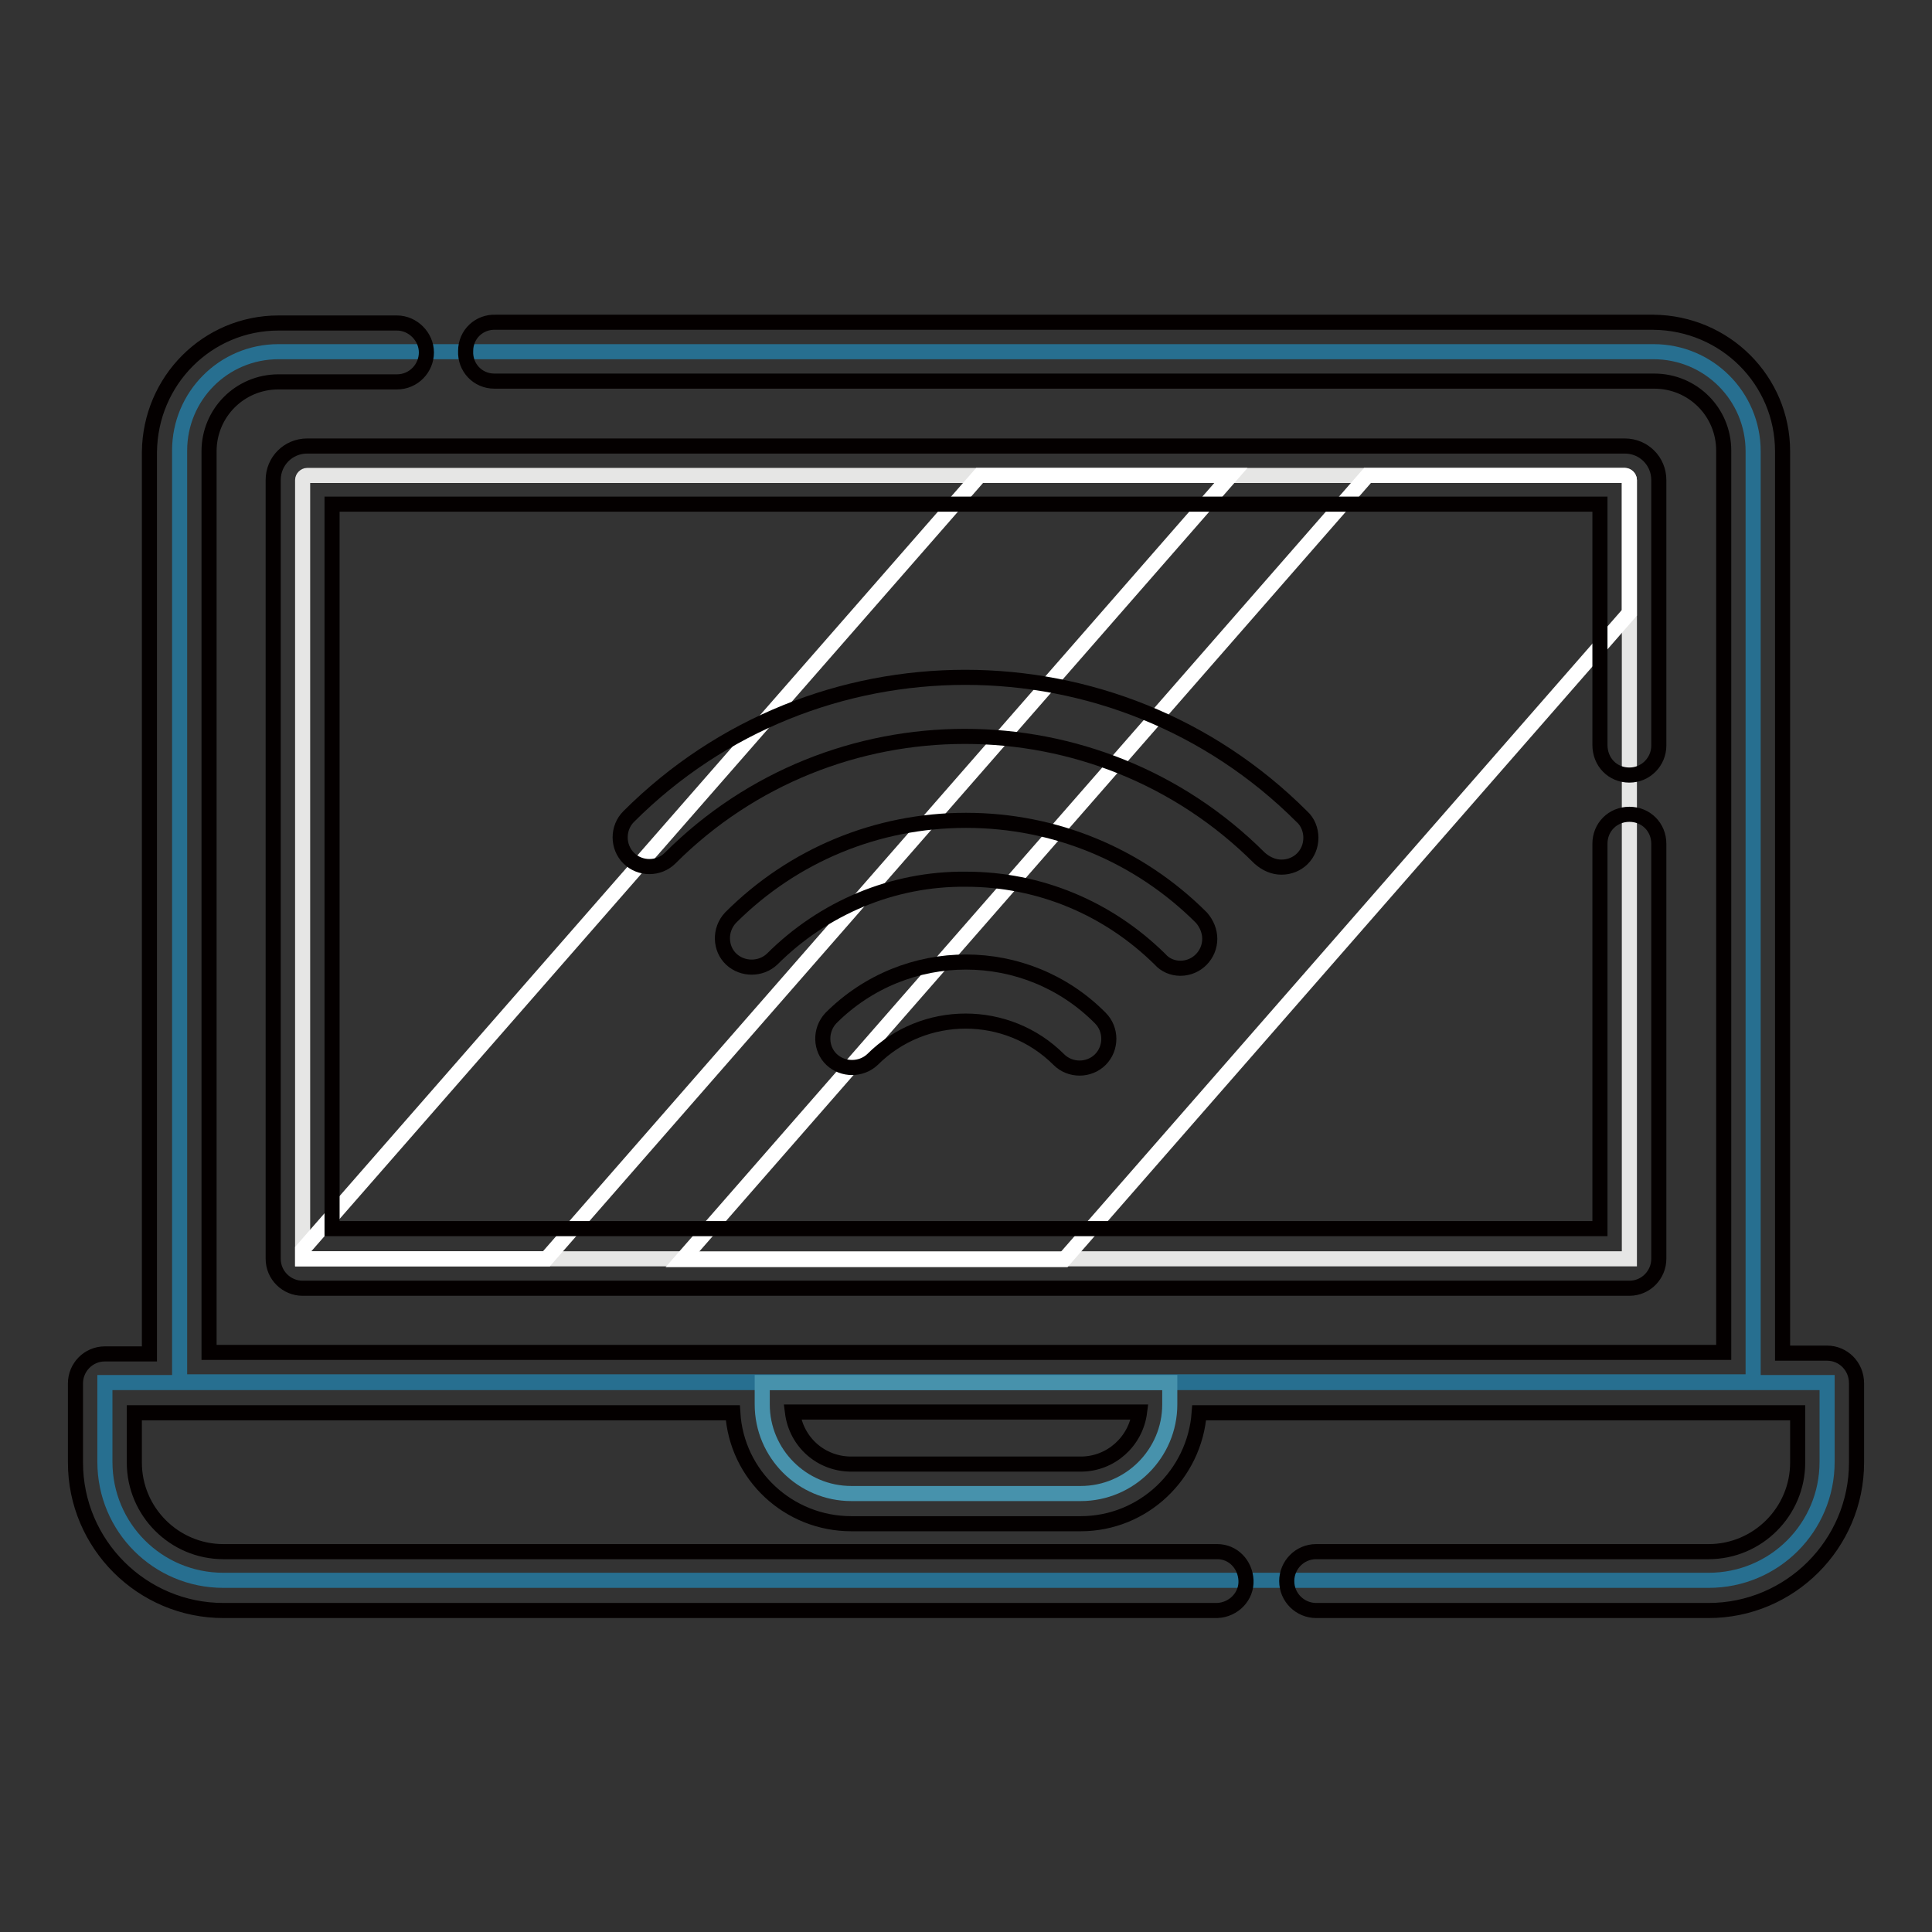 <?xml version="1.0" encoding="utf-8"?>
<!-- Svg Vector Icons : http://www.onlinewebfonts.com/icon -->
<!DOCTYPE svg PUBLIC "-//W3C//DTD SVG 1.1//EN" "http://www.w3.org/Graphics/SVG/1.1/DTD/svg11.dtd">
<svg version="1.1" xmlns="http://www.w3.org/2000/svg" xmlns:xlink="http://www.w3.org/1999/xlink" x="0px" y="0px" viewBox="0 0 256 256" enable-background="new 0 0 256 256" xml:space="preserve">
<rect x="0" y="0" width="256" height="256" fill="#333333" stroke="none"/>
<g> <path stroke-width="2" fill-opacity="0" stroke="#276f90"  d="M242.1,183.2H13.9v10.5c0,8.7,7,15.7,15.7,15.7h196.8c8.7,0,15.7-7,15.7-15.7V183.2L242.1,183.2z  M219.1,46.6H36.9c-7.3,0-13.1,5.9-13.1,13.1v123.4h208.5V59.8C232.3,52.5,226.4,46.6,219.1,46.6C219.1,46.6,219.1,46.6,219.1,46.6 z"/> <path stroke-width="2" fill-opacity="0" stroke="#e6e6e5"  d="M215.9,63.6v103.2H40.1V63.6c0-0.3,0.3-0.6,0.6-0.6h174.6C215.6,63,215.9,63.3,215.9,63.6z"/> <path stroke-width="2" fill-opacity="0" stroke="#ffffff"  d="M163.1,63L72.4,166.8H40.1v-1.2L129.8,63H163.1z M215.9,63.6v17.6l-74.9,85.7H90.4L181.2,63h34.1 C215.6,63,215.9,63.3,215.9,63.6z"/> <path stroke-width="2" fill-opacity="0" stroke="#4792ac"  d="M143.2,197.9h-30.4c-6.5,0-11.8-5.3-11.8-11.8v-2.9h54v2.9C155,192.6,149.7,197.9,143.2,197.9z"/> <path stroke-width="2" fill-opacity="0" stroke="#040000"  d="M242.1,179.3h-5.9V59.8c0-9.4-7.6-17-17.1-17.1H65.7c-2.2-0.1-4,1.6-4,3.8c-0.1,2.2,1.6,4,3.8,4 c0.1,0,0.1,0,0.2,0h153.5c5.1,0,9.2,4.1,9.2,9.2v119.5H27.7V59.8c0-5.1,4.1-9.2,9.2-9.2h15.7c2.2,0,3.9-1.8,3.9-3.9 s-1.8-3.9-3.9-3.9l0,0H36.9c-9.4,0-17,7.6-17.1,17.1v119.5h-5.9c-2.2,0-3.9,1.8-3.9,3.9l0,0v10.5c0,10.8,8.8,19.6,19.6,19.6h131.7 c2.2-0.1,3.9-1.9,3.8-4c-0.1-2.1-1.7-3.8-3.8-3.8H29.6c-6.5,0-11.8-5.3-11.8-11.8v-6.6h79.3c0.5,8.3,7.4,14.7,15.7,14.7h30.4 c8.3,0,15.1-6.5,15.7-14.7h79.3v6.6c0,6.5-5.3,11.8-11.8,11.8h-52c-2.2,0-3.9,1.8-3.9,3.9c0,2.2,1.8,3.9,3.9,3.9h52 c10.8,0,19.6-8.8,19.6-19.6v-10.5C246,181,244.2,179.3,242.1,179.3L242.1,179.3z M143.2,194h-30.4c-4,0-7.3-2.9-7.8-6.9h46 C150.5,191,147.2,194,143.2,194z"/> <path stroke-width="2" fill-opacity="0" stroke="#040000"  d="M215.9,102.7c2.2,0,3.9-1.8,3.9-3.9V63.6c0-2.5-2-4.5-4.5-4.5H40.7c-2.5,0-4.5,2-4.5,4.5v103.2 c0,2.2,1.8,3.9,3.9,3.9h175.8c2.2,0,3.9-1.8,3.9-3.9v-55c0-2.2-1.7-3.9-3.9-3.9c-2.2,0-3.9,1.7-3.9,3.9c0,0,0,0,0,0v51H44v-96h168 v31.9C212,101,213.7,102.7,215.9,102.7z"/> <path stroke-width="2" fill-opacity="0" stroke="#040000"  d="M110.1,134.9c-1.5,1.6-1.4,4.1,0.1,5.5c1.5,1.4,3.9,1.4,5.4,0c6.8-6.8,17.9-6.8,24.7,0c1.5,1.5,4,1.5,5.5,0 c0,0,0,0,0,0c1.5-1.5,1.5-4,0-5.5c0,0,0,0,0,0C136,125,120,125,110.1,134.9L110.1,134.9z"/> <path stroke-width="2" fill-opacity="0" stroke="#040000"  d="M156.4,128.3c2.2,0,3.9-1.8,3.9-3.9c0-1-0.4-2-1.1-2.8c-8.3-8.3-19.4-12.9-31.2-12.9 c-11.8,0-22.9,4.6-31.2,12.9c-1.5,1.6-1.4,4.1,0.1,5.5c1.5,1.4,3.9,1.4,5.4,0c6.8-6.8,16-10.7,25.7-10.6c9.7,0,18.8,3.8,25.7,10.6 C154.4,127.9,155.4,128.3,156.4,128.3z"/> <path stroke-width="2" fill-opacity="0" stroke="#040000"  d="M169.8,114.9c2.2,0,3.9-1.7,3.9-3.9c0-1-0.4-2.1-1.2-2.8c-24.6-24.6-64.6-24.6-89.2,0c-1.5,1.5-1.5,4,0,5.5 c0,0,0,0,0,0c1.5,1.5,4,1.5,5.5,0c0,0,0,0,0,0c21.5-21.5,56.6-21.5,78.1,0C167.8,114.5,168.8,114.9,169.8,114.9z"/></g>
</svg>